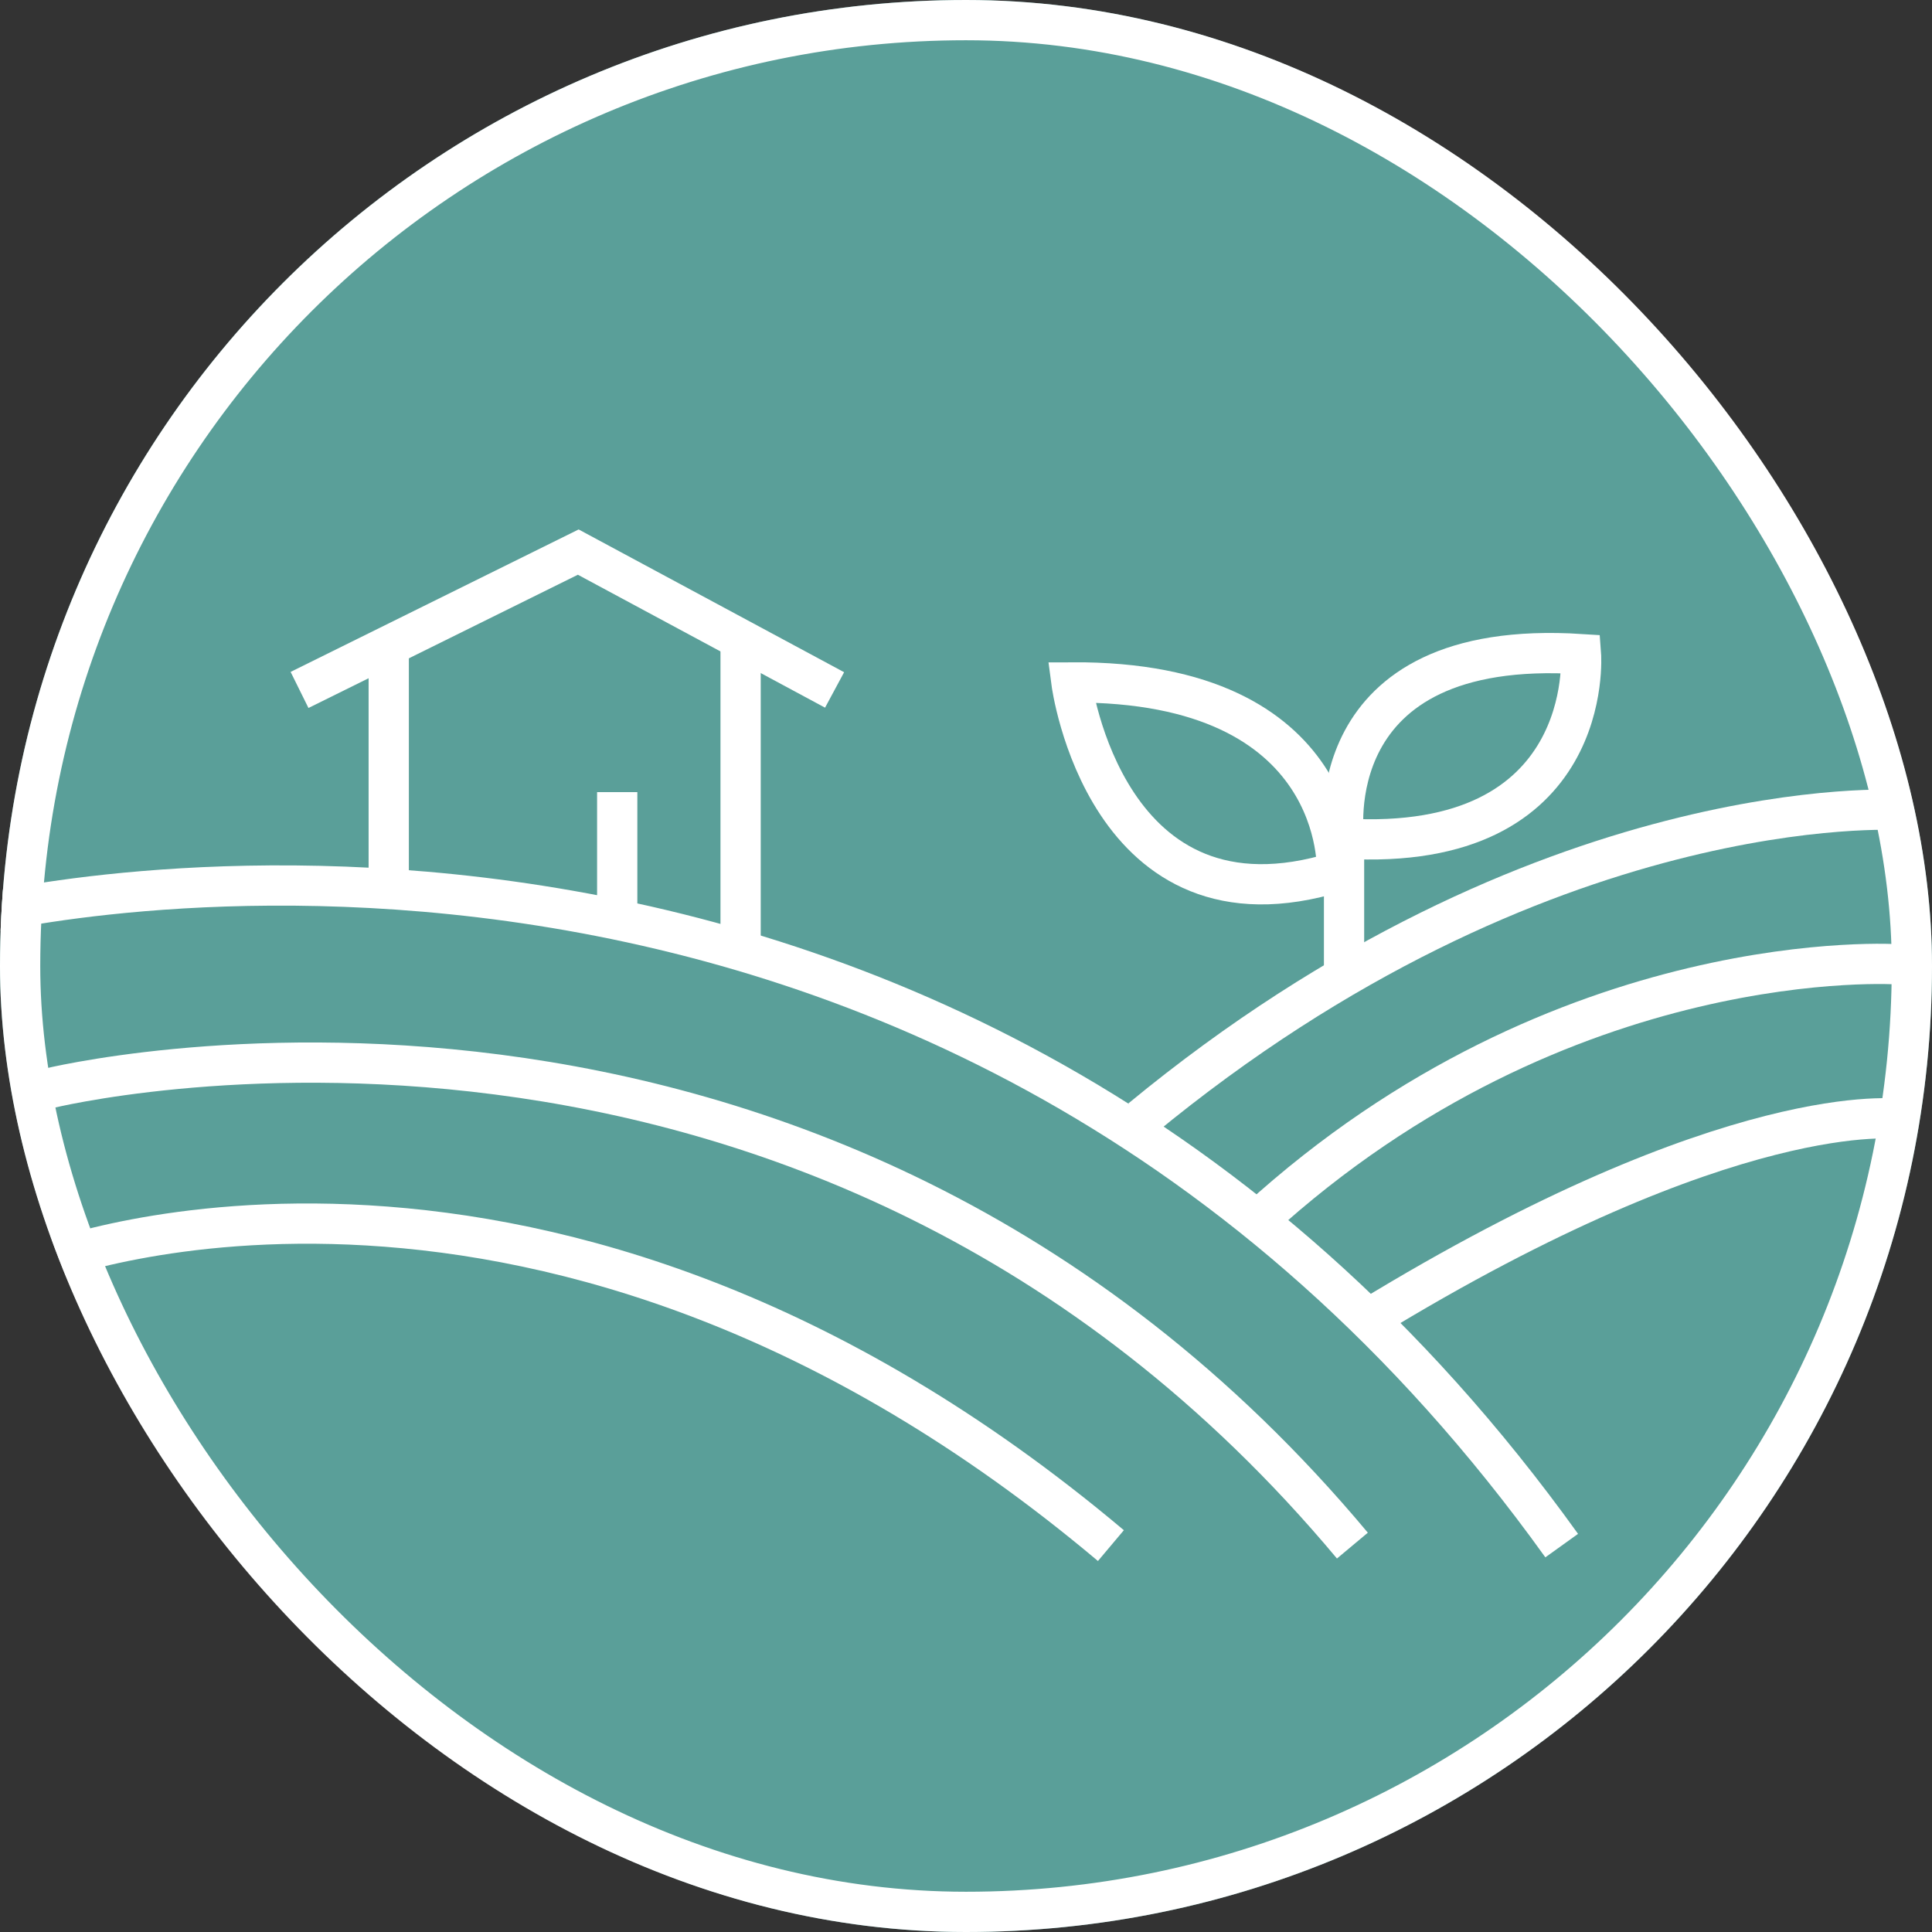 <svg width="96" height="96" viewBox="0 0 96 96" fill="none" xmlns="http://www.w3.org/2000/svg">
<rect x="0" y="0" width="96" height="96" fill="#333333" stroke="none"/>
<g clip-path="url(#clip0_2498_39)">
<rect width="96" height="96" rx="48" fill="#5A9F99"/>
<path d="M2.4 62.693C2.4 62.693 27.13 53.181 55.2 76.8" stroke="white" stroke-width="2" stroke-miterlimit="22.93"/>
<path d="M2.4 54.085C2.4 54.085 40.343 44.672 67.2 76.8" stroke="white" stroke-width="2" stroke-miterlimit="22.93"/>
<path d="M-0.8 45.417C-0.8 45.417 46.776 33.852 77.6 76.8" stroke="white" stroke-width="2" stroke-miterlimit="22.93"/>
<path d="M94.371 40.246C94.371 40.246 76.641 39.153 56.703 55.6" stroke="white" stroke-width="2" stroke-miterlimit="22.93"/>
<path d="M94.371 47.919C94.371 47.919 77.702 46.753 62.498 60.635" stroke="white" stroke-width="2" stroke-miterlimit="22.93"/>
<path d="M94.371 55.6C94.371 55.6 86.11 54.456 67.961 65.554" stroke="white" stroke-width="2" stroke-miterlimit="22.93"/>
<path d="M14.884 34.283L28.733 27.433L41.47 34.283" stroke="white" stroke-width="2" stroke-miterlimit="22.93"/>
<path d="M19.316 44.623V32.505" stroke="white" stroke-width="2" stroke-miterlimit="22.93"/>
<path d="M36.8 47.2L36.8 32" stroke="white" stroke-width="2" stroke-miterlimit="22.93"/>
<path d="M30.669 39.36V45.423" stroke="white" stroke-width="2" stroke-miterlimit="22.93"/>
<path d="M66.785 41.669C66.785 41.669 65.32 31.656 78.558 32.502C78.558 32.502 79.316 42.412 66.785 41.669Z" stroke="white" stroke-width="2" stroke-miterlimit="22.93"/>
<path d="M66.432 43.323C66.432 43.323 66.903 33.821 53.238 33.908C53.238 33.908 54.931 46.879 66.432 43.323Z" stroke="white" stroke-width="2" stroke-miterlimit="22.93"/>
<path d="M66.785 41.669V48.081" stroke="white" stroke-width="2" stroke-miterlimit="22.93"/>
</g>
<rect x="1" y="1" width="94" height="94" rx="47" stroke="white" stroke-width="2"/>
<defs>
<clipPath id="clip0_2498_39">
<rect width="96" height="96" rx="48" fill="white"/>
</clipPath>
</defs>
</svg>
